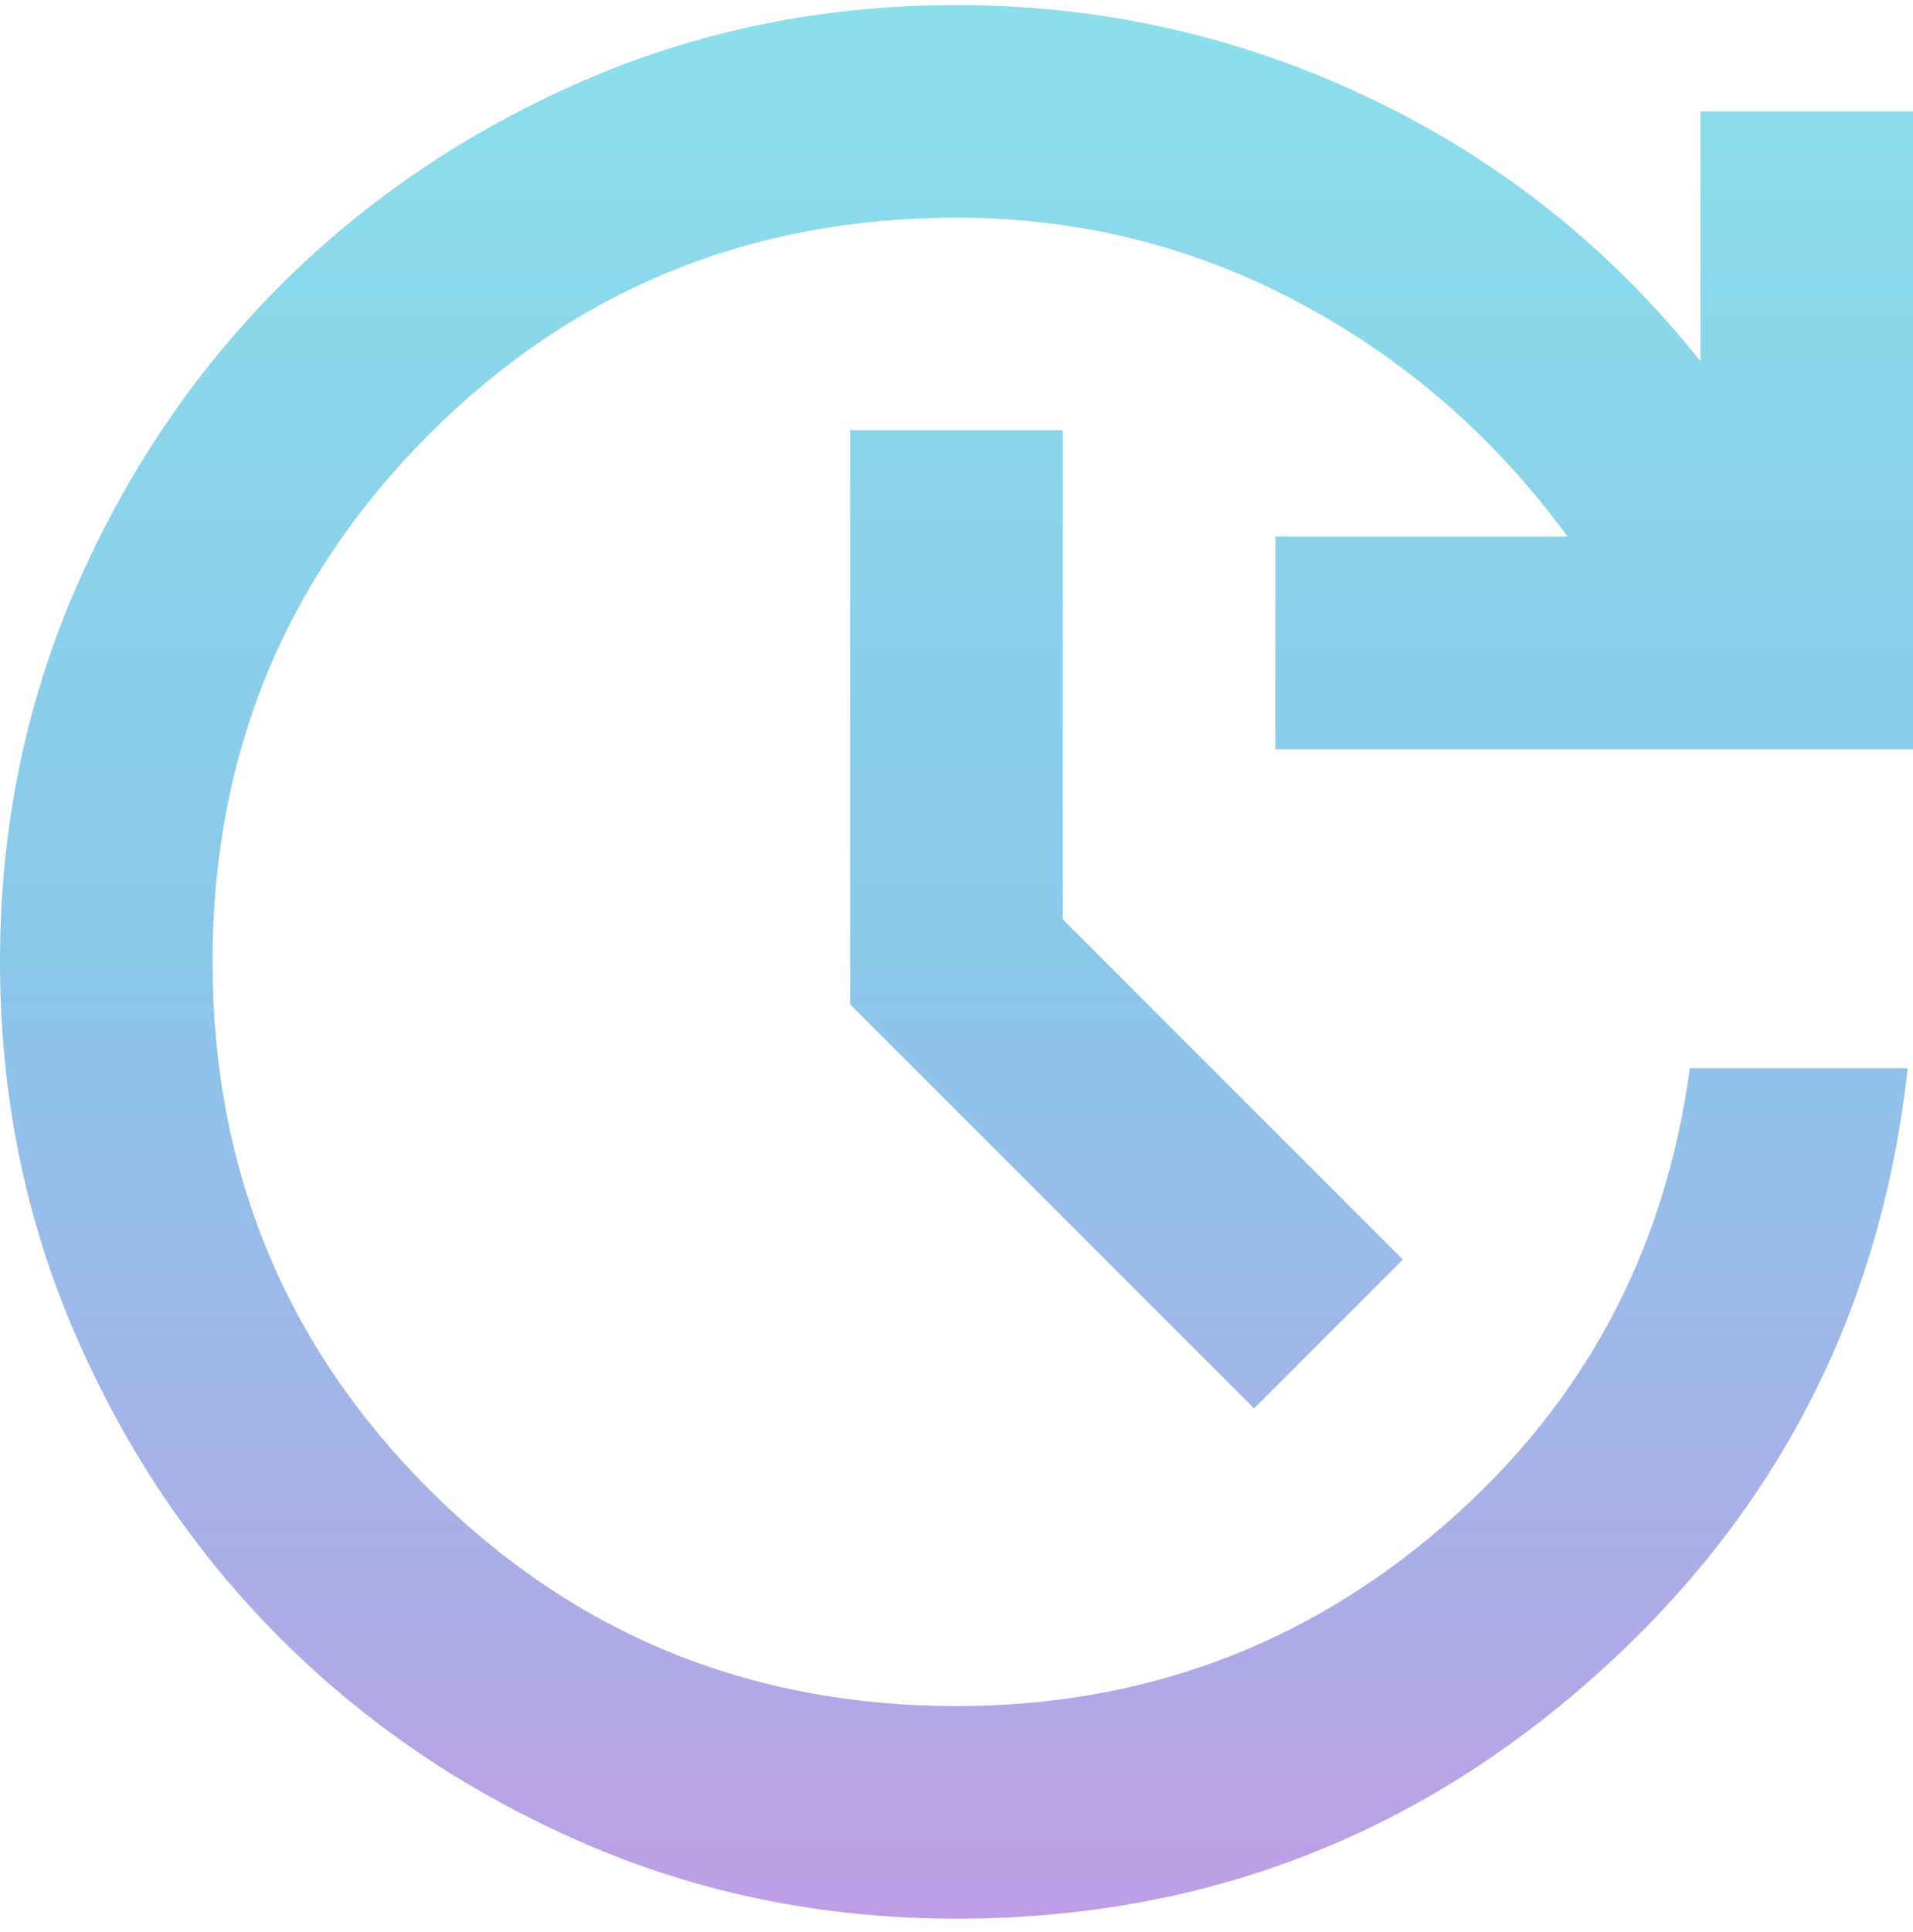 <svg width="104" height="105" viewBox="0 0 104 105" fill="none" xmlns="http://www.w3.org/2000/svg">
<path id="update" opacity="0.51" d="M52 104.275C44.778 104.275 38.013 102.903 31.706 100.158C25.398 97.414 19.909 93.706 15.239 89.036C10.569 84.366 6.861 78.877 4.117 72.569C1.372 66.262 0 59.497 0 52.275C0 45.053 1.372 38.288 4.117 31.98C6.861 25.673 10.569 20.184 15.239 15.514C19.909 10.843 25.398 7.136 31.706 4.392C38.013 1.647 44.778 0.275 52 0.275C59.896 0.275 67.383 1.96 74.461 5.33C81.539 8.701 87.533 13.467 92.444 19.631V6.053H104V40.719H69.333V29.164H85.222C81.274 23.771 76.411 19.534 70.633 16.453C64.856 13.371 58.644 11.831 52 11.831C40.733 11.831 31.176 15.755 23.328 23.603C15.48 31.451 11.556 41.008 11.556 52.275C11.556 63.542 15.48 73.099 23.328 80.947C31.176 88.795 40.733 92.719 52 92.719C62.111 92.719 70.946 89.445 78.506 82.897C86.065 76.349 90.519 68.067 91.867 58.053H103.711C102.267 71.245 96.609 82.247 86.739 91.058C76.868 99.869 65.289 104.275 52 104.275ZM68.178 76.542L46.222 54.586V23.386H57.778V49.964L76.267 68.453L68.178 76.542Z" fill="url(#paint0_linear_340_1745)"/>
<defs>
<linearGradient id="paint0_linear_340_1745" x1="52" y1="0.275" x2="52" y2="104.275" gradientUnits="userSpaceOnUse">
<stop offset="0.005" stop-color="#1BC0D7"/>
<stop offset="0.505" stop-color="#1992D6"/>
<stop offset="1" stop-color="#7F41CD"/>
</linearGradient>
</defs>
</svg>
